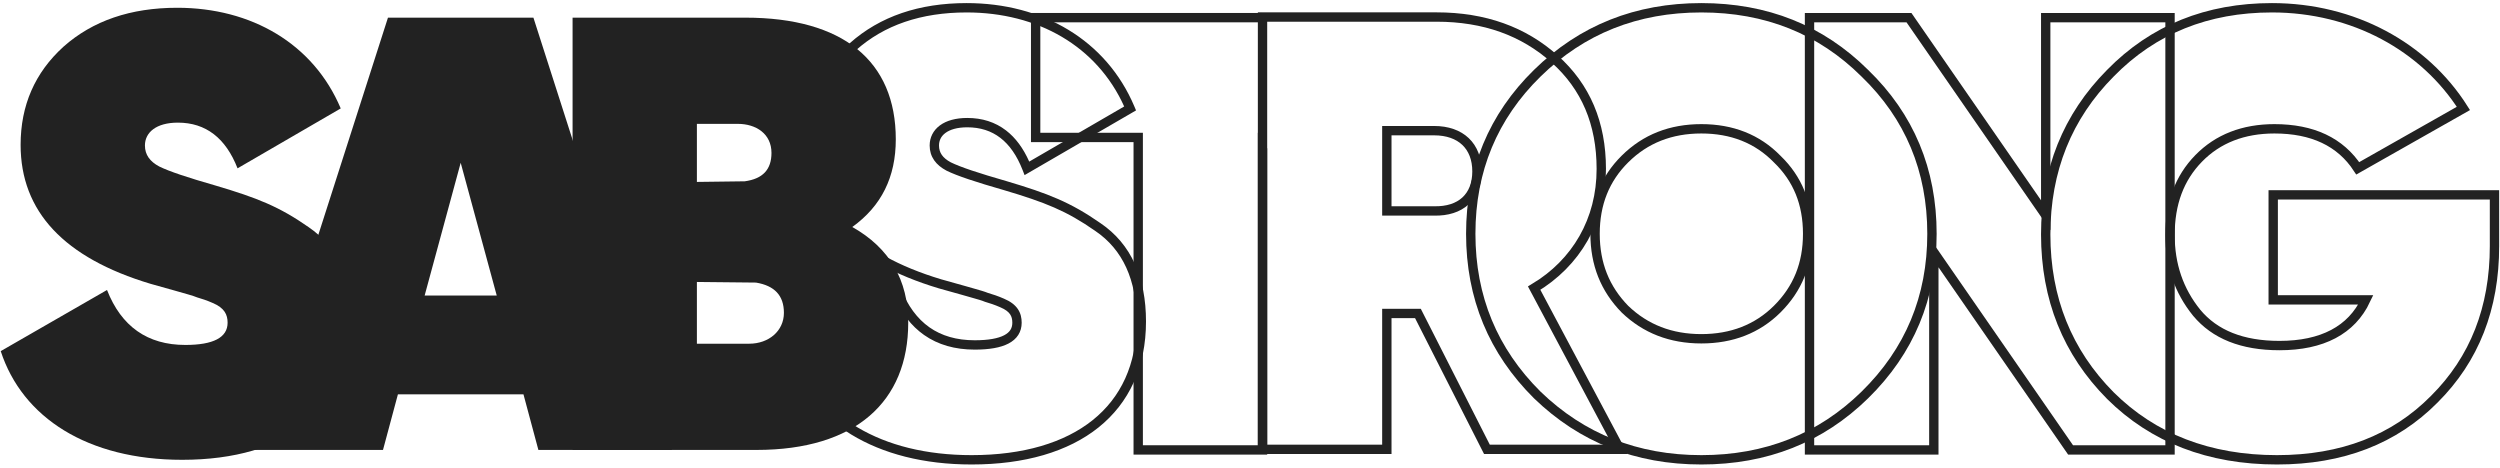 <?xml version="1.0" encoding="UTF-8"?> <svg xmlns="http://www.w3.org/2000/svg" width="802" height="150" viewBox="0 0 802 150" fill="none"> <path d="M519.674 144.14L492.157 92.433C505.716 84.311 513.692 70.641 513.692 54.199C513.692 39.538 508.707 27.85 498.737 18.935C488.767 10.02 476.205 5.464 460.851 5.464H405.018V144.14H444.898V100.556H454.869L477.002 144.14H519.674ZM460.053 41.916C468.627 41.916 473.812 46.868 473.812 54.991C473.812 63.113 468.627 67.868 460.053 67.67H444.898V41.916H460.053Z" stroke="#222222" stroke-width="3"></path> <path fill-rule="evenodd" clip-rule="evenodd" d="M272.616 13.851C282.314 5.242 294.855 0.992 310.103 0.992C334.331 0.992 354.882 12.754 363.928 34.201L364.441 35.418L363.299 36.081L330.198 55.297L328.684 56.176L328.048 54.546C326.223 49.871 323.821 46.461 320.904 44.219C318.003 41.991 314.495 40.84 310.302 40.84C307.019 40.84 304.726 41.588 303.295 42.65C301.904 43.681 301.234 45.068 301.234 46.67C301.234 47.869 301.55 48.855 302.138 49.703C302.736 50.565 303.667 51.36 305.005 52.071C308.058 53.584 313.901 55.529 322.88 58.105L322.892 58.109L322.892 58.109C336.324 62.093 343.473 64.922 353.026 71.584C362.91 78.275 367.635 89.111 367.635 103.131C367.635 117.701 362.231 129.246 352.417 137.113C342.647 144.945 328.666 149.007 311.698 149.007C280.947 149.007 259.285 135.295 252.047 113.105L251.669 111.947L252.725 111.34L286.823 91.727L288.331 90.86L288.967 92.48C291.178 98.114 294.258 102.258 298.155 105C302.046 107.739 306.866 109.159 312.695 109.159C317.097 109.159 320.196 108.568 322.143 107.548C323.096 107.049 323.732 106.468 324.134 105.839C324.532 105.217 324.754 104.464 324.754 103.527C324.754 102.438 324.546 101.572 324.041 100.829C323.53 100.075 322.607 99.29 320.89 98.572L320.876 98.566L320.863 98.56C319.147 97.802 317.421 97.23 316.074 96.848L315.983 96.822L315.896 96.785C314.997 96.402 313.646 96.021 311.717 95.476C310.886 95.241 309.948 94.976 308.893 94.668C308.89 94.667 308.887 94.666 308.885 94.665L301.124 92.491L301.111 92.487L301.097 92.483C287.087 88.277 276.398 82.375 269.202 74.688C261.974 66.966 258.354 57.531 258.354 46.472C258.354 33.382 263.11 22.474 272.605 13.862L272.61 13.857L272.616 13.851ZM274.614 16.089C265.768 24.117 261.354 34.208 261.354 46.472C261.354 56.809 264.712 65.501 271.392 72.637C278.102 79.806 288.247 85.492 301.947 89.606L309.71 91.781L309.718 91.784L309.726 91.786C310.635 92.052 311.491 92.293 312.285 92.517C314.287 93.083 315.896 93.537 316.981 93.987C318.41 94.396 320.23 95.002 322.061 95.81C324.126 96.675 325.591 97.77 326.523 99.144C327.464 100.53 327.754 102.041 327.754 103.527C327.754 104.968 327.404 106.295 326.661 107.456C325.923 108.61 324.852 109.515 323.536 110.205C320.947 111.562 317.266 112.159 312.695 112.159C306.361 112.159 300.911 110.608 296.428 107.453C292.353 104.586 289.171 100.459 286.841 95.178L255.291 113.325C262.38 133.268 282.391 146.007 311.698 146.007C328.23 146.007 341.467 142.046 350.541 134.772C359.57 127.534 364.635 116.891 364.635 103.131C364.635 89.817 360.19 80.052 351.336 74.063L351.327 74.057L351.318 74.051C342.134 67.644 335.326 64.926 322.046 60.987C313.099 58.419 306.985 56.405 303.653 54.749L303.635 54.741L303.618 54.731C301.974 53.86 300.618 52.776 299.673 51.413C298.716 50.033 298.234 48.443 298.234 46.67C298.234 44.112 299.359 41.834 301.507 40.24C303.615 38.677 306.606 37.84 310.302 37.84C315.083 37.84 319.251 39.166 322.732 41.841C325.816 44.211 328.282 47.58 330.172 51.844L360.636 34.158C351.881 14.763 332.864 3.992 310.103 3.992C295.443 3.992 283.66 8.062 274.614 16.089Z" fill="#222222"></path> <path d="M598.238 126.706C612.595 112.64 619.774 95.405 619.774 75C619.774 54.595 612.595 37.359 598.238 23.492C584.081 9.426 566.533 2.492 545.795 2.492C525.058 2.492 507.51 9.426 493.153 23.492C478.996 37.359 471.817 54.595 471.817 75C471.817 95.405 478.996 112.64 493.153 126.706C507.51 140.574 525.058 147.507 545.795 147.507C566.533 147.507 584.081 140.574 598.238 126.706ZM521.269 99.169C514.888 92.631 511.698 84.707 511.698 75C511.698 65.292 514.888 57.368 521.269 51.029C527.849 44.491 536.025 41.321 545.795 41.321C555.566 41.321 563.742 44.491 570.123 51.029C576.703 57.368 579.893 65.292 579.893 75C579.893 84.707 576.703 92.631 570.123 99.169C563.742 105.508 555.566 108.678 545.795 108.678C536.025 108.678 527.849 105.508 521.269 99.169Z" stroke="#222222" stroke-width="3"></path> <path d="M656.264 69.058L612.396 5.663H580.492V144.339H620.372V80.944L664.241 144.339H696.145V5.663H656.264V69.058Z" stroke="#222222" stroke-width="3"></path> <path d="M729.245 62.519V96.197H758.956C754.37 105.905 744.998 110.857 731.239 110.857C719.275 110.857 710.501 107.291 704.719 100.358C698.936 93.226 696.145 84.905 696.145 75.396C696.145 65.292 699.136 57.17 705.317 50.831C711.498 44.491 719.674 41.321 729.644 41.321C741.808 41.321 750.781 45.482 756.364 54L790.262 34.784C777.7 14.973 754.968 2.492 728.846 2.492C708.109 2.492 690.761 9.426 677.002 23.492C663.243 37.359 656.264 54.595 656.264 75.198C656.264 95.801 663.243 113.036 677.002 126.904C690.761 140.574 708.707 147.507 730.442 147.507C751.379 147.507 768.129 140.97 780.89 128.093C793.851 115.216 800.232 98.773 800.232 78.962V62.519H729.245Z" stroke="#222222" stroke-width="3"></path> <path d="M58.458 147.507C91.957 147.507 112.894 131.461 112.894 103.131C112.894 89.462 108.308 79.16 98.936 72.821C89.564 66.283 82.585 63.51 69.225 59.547C60.252 56.972 54.27 54.991 51.08 53.406C48.089 51.821 46.493 49.642 46.493 46.67C46.493 42.51 50.083 39.34 57.062 39.34C66.035 39.34 72.416 44.293 76.204 54L109.305 34.784C100.531 13.982 80.591 2.492 56.862 2.492C41.907 2.492 29.744 6.652 20.372 14.973C11.199 23.294 6.613 33.793 6.613 46.472C6.613 67.868 20.571 82.726 48.288 91.046L56.065 93.226C59.455 94.216 61.847 94.811 63.243 95.405C64.639 95.801 66.434 96.395 68.228 97.188C72.017 98.773 73.014 100.952 73.014 103.527C73.014 108.282 68.428 110.659 59.455 110.659C47.291 110.659 38.916 104.716 34.33 93.028L0.232 112.64C7.211 134.036 28.148 147.507 58.458 147.507Z" fill="#222222"></path> <path d="M215.586 144.339L171.12 5.663H124.46L79.993 144.339H122.864L127.65 126.509H167.929L172.715 144.339H215.586ZM147.79 52.218L159.355 94.812H136.224L147.79 52.218Z" fill="#222222"></path> <path fill-rule="evenodd" clip-rule="evenodd" d="M404.785 4.161H332.236H330.736V5.661V44.094V45.594H332.236H363.638V144.337V145.837H365.138H405.018H406.518V144.337V47.559H404.785V42.594H403.518V44.094V142.837H366.638V44.094V42.594H365.138H333.736V7.161H404.785V4.161Z" fill="#222222"></path> <path d="M273.412 72.822C282.784 66.086 287.371 56.775 287.371 44.69C287.371 19.531 270.421 5.663 239.115 5.663H183.682V144.339H242.705C274.409 144.339 291.359 128.886 291.359 103.528C291.359 89.859 285.377 79.557 273.412 72.822ZM236.723 39.738C242.505 39.738 247.49 42.907 247.49 49.049C247.49 54.398 244.699 57.369 238.916 58.162L223.562 58.36V39.738H236.723ZM223.562 110.264V90.453L242.505 90.651C248.487 91.642 251.478 94.812 251.478 100.359C251.478 106.104 246.693 110.264 240.312 110.264H223.562Z" fill="#222222"></path> </svg> 